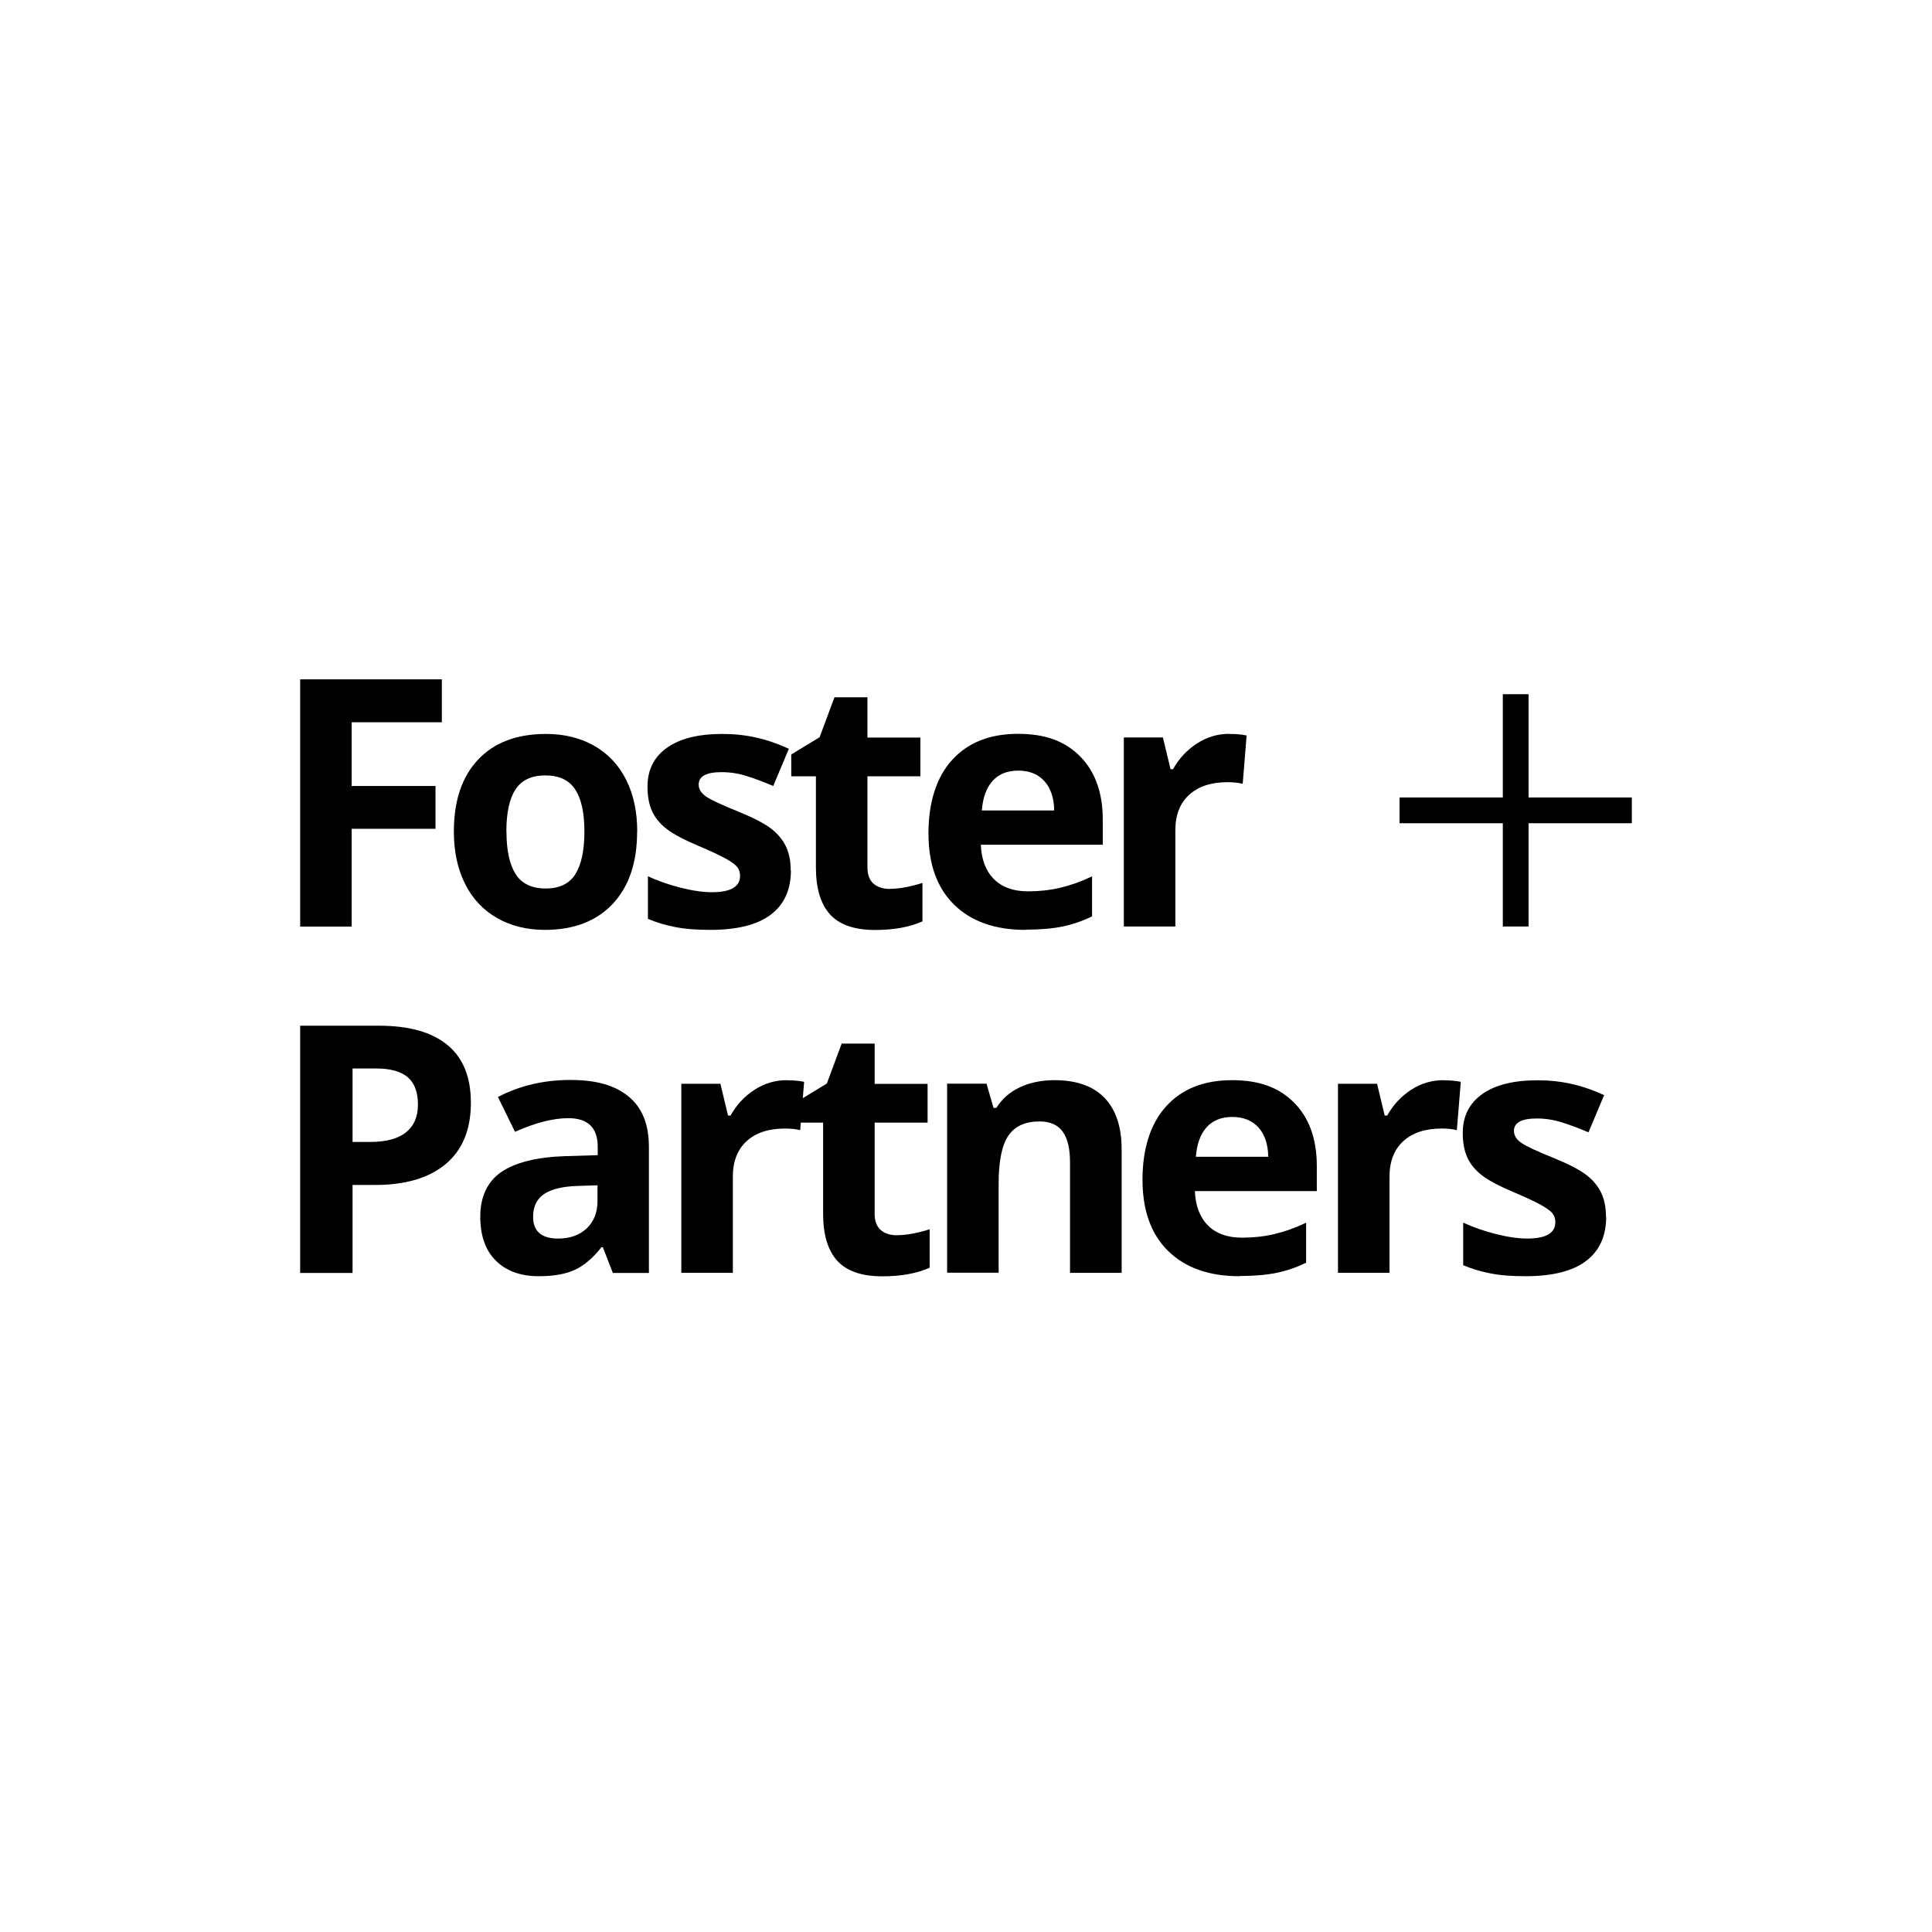 <?xml version="1.0" encoding="UTF-8"?> <svg xmlns="http://www.w3.org/2000/svg" id="Layer_1" data-name="Layer 1" width="177" height="177" viewBox="0 0 177 177"><defs><style> .cls-1 { opacity: 0; } .cls-1, .cls-2 { fill: #000; stroke-width: 0px; } </style></defs><rect class="cls-1" width="177" height="177"></rect><g><g><path class="cls-2" d="M32.22,84.89h-4.72v-22.65h12.98v3.93h-8.26v5.84h7.68v3.92h-7.68v8.95Z"></path><path class="cls-2" d="M58.37,76.19c0,2.82-.74,5.02-2.23,6.61-1.49,1.59-3.56,2.39-6.21,2.39-1.66,0-3.13-.36-4.4-1.09-1.27-.73-2.25-1.77-2.93-3.14-.68-1.36-1.02-2.95-1.02-4.77,0-2.83.74-5.03,2.22-6.6,1.48-1.57,3.55-2.35,6.23-2.35,1.66,0,3.13.36,4.4,1.08,1.27.72,2.25,1.76,2.93,3.11.68,1.35,1.02,2.94,1.02,4.76ZM46.4,76.19c0,1.71.28,3.01.84,3.89.56.88,1.48,1.32,2.75,1.32s2.17-.44,2.72-1.31c.55-.87.83-2.17.83-3.9s-.28-3-.84-3.86c-.56-.86-1.47-1.29-2.74-1.29s-2.17.43-2.73,1.28c-.56.85-.84,2.14-.84,3.87Z"></path><path class="cls-2" d="M72.46,79.74c0,1.78-.62,3.13-1.85,4.06-1.23.93-3.08,1.39-5.54,1.39-1.26,0-2.33-.08-3.22-.26-.89-.17-1.72-.42-2.49-.75v-3.9c.88.41,1.87.76,2.97,1.04,1.1.28,2.07.42,2.9.42,1.71,0,2.57-.5,2.57-1.49,0-.37-.11-.67-.34-.91-.23-.23-.62-.5-1.18-.79-.56-.29-1.3-.64-2.23-1.03-1.33-.56-2.31-1.07-2.94-1.55-.62-.47-1.08-1.02-1.36-1.63-.28-.61-.43-1.37-.43-2.27,0-1.54.6-2.73,1.79-3.57,1.19-.84,2.88-1.26,5.07-1.26s4.12.45,6.09,1.36l-1.43,3.41c-.87-.37-1.68-.68-2.43-.91-.75-.24-1.52-.36-2.31-.36-1.39,0-2.09.38-2.09,1.13,0,.42.22.79.67,1.1.45.31,1.43.77,2.95,1.38,1.35.55,2.34,1.06,2.97,1.53.63.48,1.09,1.02,1.39,1.64.3.62.45,1.36.45,2.21Z"></path><path class="cls-2" d="M81.54,81.43c.83,0,1.82-.18,2.97-.54v3.52c-1.18.53-2.62.79-4.34.79-1.89,0-3.27-.48-4.13-1.43-.86-.95-1.29-2.39-1.29-4.3v-8.35h-2.26v-2l2.6-1.58,1.36-3.66h3.02v3.69h4.85v3.55h-4.85v8.35c0,.67.19,1.17.56,1.49s.88.48,1.49.48Z"></path><path class="cls-2" d="M93.95,85.19c-2.79,0-4.97-.77-6.54-2.31s-2.35-3.72-2.35-6.54.73-5.15,2.18-6.73c1.45-1.59,3.46-2.38,6.02-2.38s4.35.7,5.72,2.09c1.36,1.39,2.05,3.32,2.05,5.78v2.29h-11.17c.05,1.34.45,2.39,1.19,3.14.74.75,1.79,1.13,3.13,1.13,1.04,0,2.03-.11,2.96-.33.93-.22,1.9-.56,2.91-1.04v3.66c-.83.41-1.71.72-2.65.92-.94.2-2.09.3-3.44.3ZM93.28,70.6c-1,0-1.79.32-2.35.95-.57.63-.89,1.54-.98,2.7h6.63c-.02-1.17-.33-2.07-.91-2.7-.59-.64-1.38-.95-2.39-.95Z"></path><path class="cls-2" d="M112.61,67.24c.64,0,1.17.05,1.6.14l-.36,4.43c-.38-.1-.85-.15-1.39-.15-1.51,0-2.68.39-3.52,1.16-.84.77-1.26,1.86-1.26,3.25v8.81h-4.72v-17.32h3.58l.7,2.91h.23c.54-.97,1.26-1.75,2.18-2.35s1.91-.89,2.98-.89Z"></path><path class="cls-2" d="M43.14,101.03c0,2.44-.76,4.3-2.28,5.59s-3.69,1.94-6.5,1.94h-2.06v8.06h-4.8v-22.65h7.23c2.75,0,4.84.59,6.27,1.77,1.43,1.18,2.14,2.95,2.14,5.29ZM32.3,104.62h1.58c1.48,0,2.58-.29,3.31-.88.73-.58,1.1-1.43,1.1-2.55s-.31-1.96-.92-2.49-1.58-.81-2.89-.81h-2.18v6.72Z"></path><path class="cls-2" d="M56.14,116.61l-.91-2.35h-.12c-.8,1-1.61,1.7-2.46,2.08-.84.39-1.94.58-3.29.58-1.66,0-2.97-.47-3.93-1.42-.96-.95-1.43-2.3-1.43-4.06s.64-3.19,1.93-4.07c1.29-.87,3.22-1.36,5.82-1.45l3.01-.09v-.76c0-1.76-.9-2.63-2.7-2.63-1.38,0-3.01.42-4.88,1.25l-1.56-3.19c1.99-1.04,4.2-1.56,6.63-1.56s4.11.51,5.34,1.52c1.24,1.01,1.86,2.55,1.86,4.62v11.54h-3.3ZM54.75,108.59l-1.83.06c-1.37.04-2.4.29-3.07.74s-1.01,1.15-1.01,2.08c0,1.33.76,2,2.29,2,1.09,0,1.97-.31,2.63-.94.66-.63.98-1.47.98-2.51v-1.43Z"></path><path class="cls-2" d="M72.07,98.97c.64,0,1.17.05,1.6.14l-.36,4.43c-.38-.1-.85-.15-1.39-.15-1.51,0-2.68.39-3.52,1.16-.84.77-1.26,1.86-1.26,3.25v8.81h-4.72v-17.32h3.58l.7,2.91h.23c.54-.97,1.26-1.75,2.18-2.35s1.91-.89,2.98-.89Z"></path><path class="cls-2" d="M82.2,113.16c.83,0,1.82-.18,2.97-.54v3.52c-1.18.53-2.62.79-4.34.79-1.89,0-3.27-.48-4.13-1.43-.86-.95-1.29-2.39-1.29-4.3v-8.35h-2.26v-2l2.6-1.58,1.36-3.66h3.02v3.69h4.85v3.55h-4.85v8.35c0,.67.19,1.17.56,1.49s.88.48,1.49.48Z"></path><path class="cls-2" d="M102.76,116.61h-4.73v-10.12c0-1.25-.22-2.19-.67-2.81-.44-.62-1.15-.94-2.12-.94-1.32,0-2.28.44-2.87,1.32-.59.88-.88,2.35-.88,4.39v8.15h-4.72v-17.32h3.61l.64,2.22h.26c.53-.84,1.25-1.47,2.18-1.9.92-.43,1.98-.64,3.15-.64,2.01,0,3.54.54,4.59,1.63,1.04,1.09,1.56,2.66,1.56,4.72v11.29Z"></path><path class="cls-2" d="M113.56,116.92c-2.79,0-4.97-.77-6.54-2.31s-2.35-3.72-2.35-6.54.73-5.15,2.18-6.73c1.45-1.59,3.46-2.38,6.02-2.38s4.35.7,5.72,2.09c1.36,1.39,2.05,3.32,2.05,5.78v2.29h-11.17c.05,1.34.45,2.39,1.19,3.14.74.75,1.79,1.13,3.13,1.13,1.04,0,2.03-.11,2.96-.33.93-.22,1.9-.56,2.91-1.04v3.66c-.83.41-1.71.72-2.65.92-.94.2-2.09.3-3.44.3ZM112.89,102.33c-1,0-1.79.32-2.35.95-.57.63-.89,1.54-.98,2.7h6.63c-.02-1.17-.33-2.07-.91-2.7-.59-.64-1.38-.95-2.39-.95Z"></path><path class="cls-2" d="M132.23,98.97c.64,0,1.17.05,1.6.14l-.36,4.43c-.38-.1-.85-.15-1.39-.15-1.51,0-2.68.39-3.52,1.16-.84.77-1.26,1.86-1.26,3.25v8.81h-4.72v-17.32h3.58l.7,2.91h.23c.54-.97,1.26-1.75,2.18-2.35s1.91-.89,2.98-.89Z"></path><path class="cls-2" d="M147.15,111.47c0,1.78-.62,3.13-1.85,4.06-1.23.93-3.08,1.39-5.54,1.39-1.26,0-2.33-.08-3.22-.26-.89-.17-1.72-.42-2.49-.75v-3.9c.88.41,1.87.76,2.97,1.04,1.1.28,2.07.42,2.9.42,1.71,0,2.57-.5,2.57-1.49,0-.37-.11-.67-.34-.91-.23-.23-.62-.5-1.18-.79-.56-.29-1.3-.64-2.23-1.03-1.33-.56-2.31-1.07-2.94-1.55-.62-.47-1.08-1.02-1.36-1.63-.28-.61-.43-1.37-.43-2.27,0-1.54.6-2.73,1.79-3.57,1.19-.84,2.88-1.26,5.07-1.26s4.12.45,6.09,1.36l-1.43,3.41c-.87-.37-1.68-.68-2.43-.91-.75-.24-1.52-.36-2.31-.36-1.39,0-2.09.38-2.09,1.13,0,.42.22.79.67,1.1.45.31,1.43.77,2.95,1.38,1.35.55,2.34,1.06,2.97,1.53.63.48,1.09,1.02,1.39,1.64.3.62.45,1.36.45,2.21Z"></path></g><rect class="cls-2" x="137.68" y="63.6" width="2.36" height="21.28"></rect><rect class="cls-2" x="137.68" y="63.6" width="2.36" height="21.28" transform="translate(213.1 -64.62) rotate(90)"></rect></g></svg> 